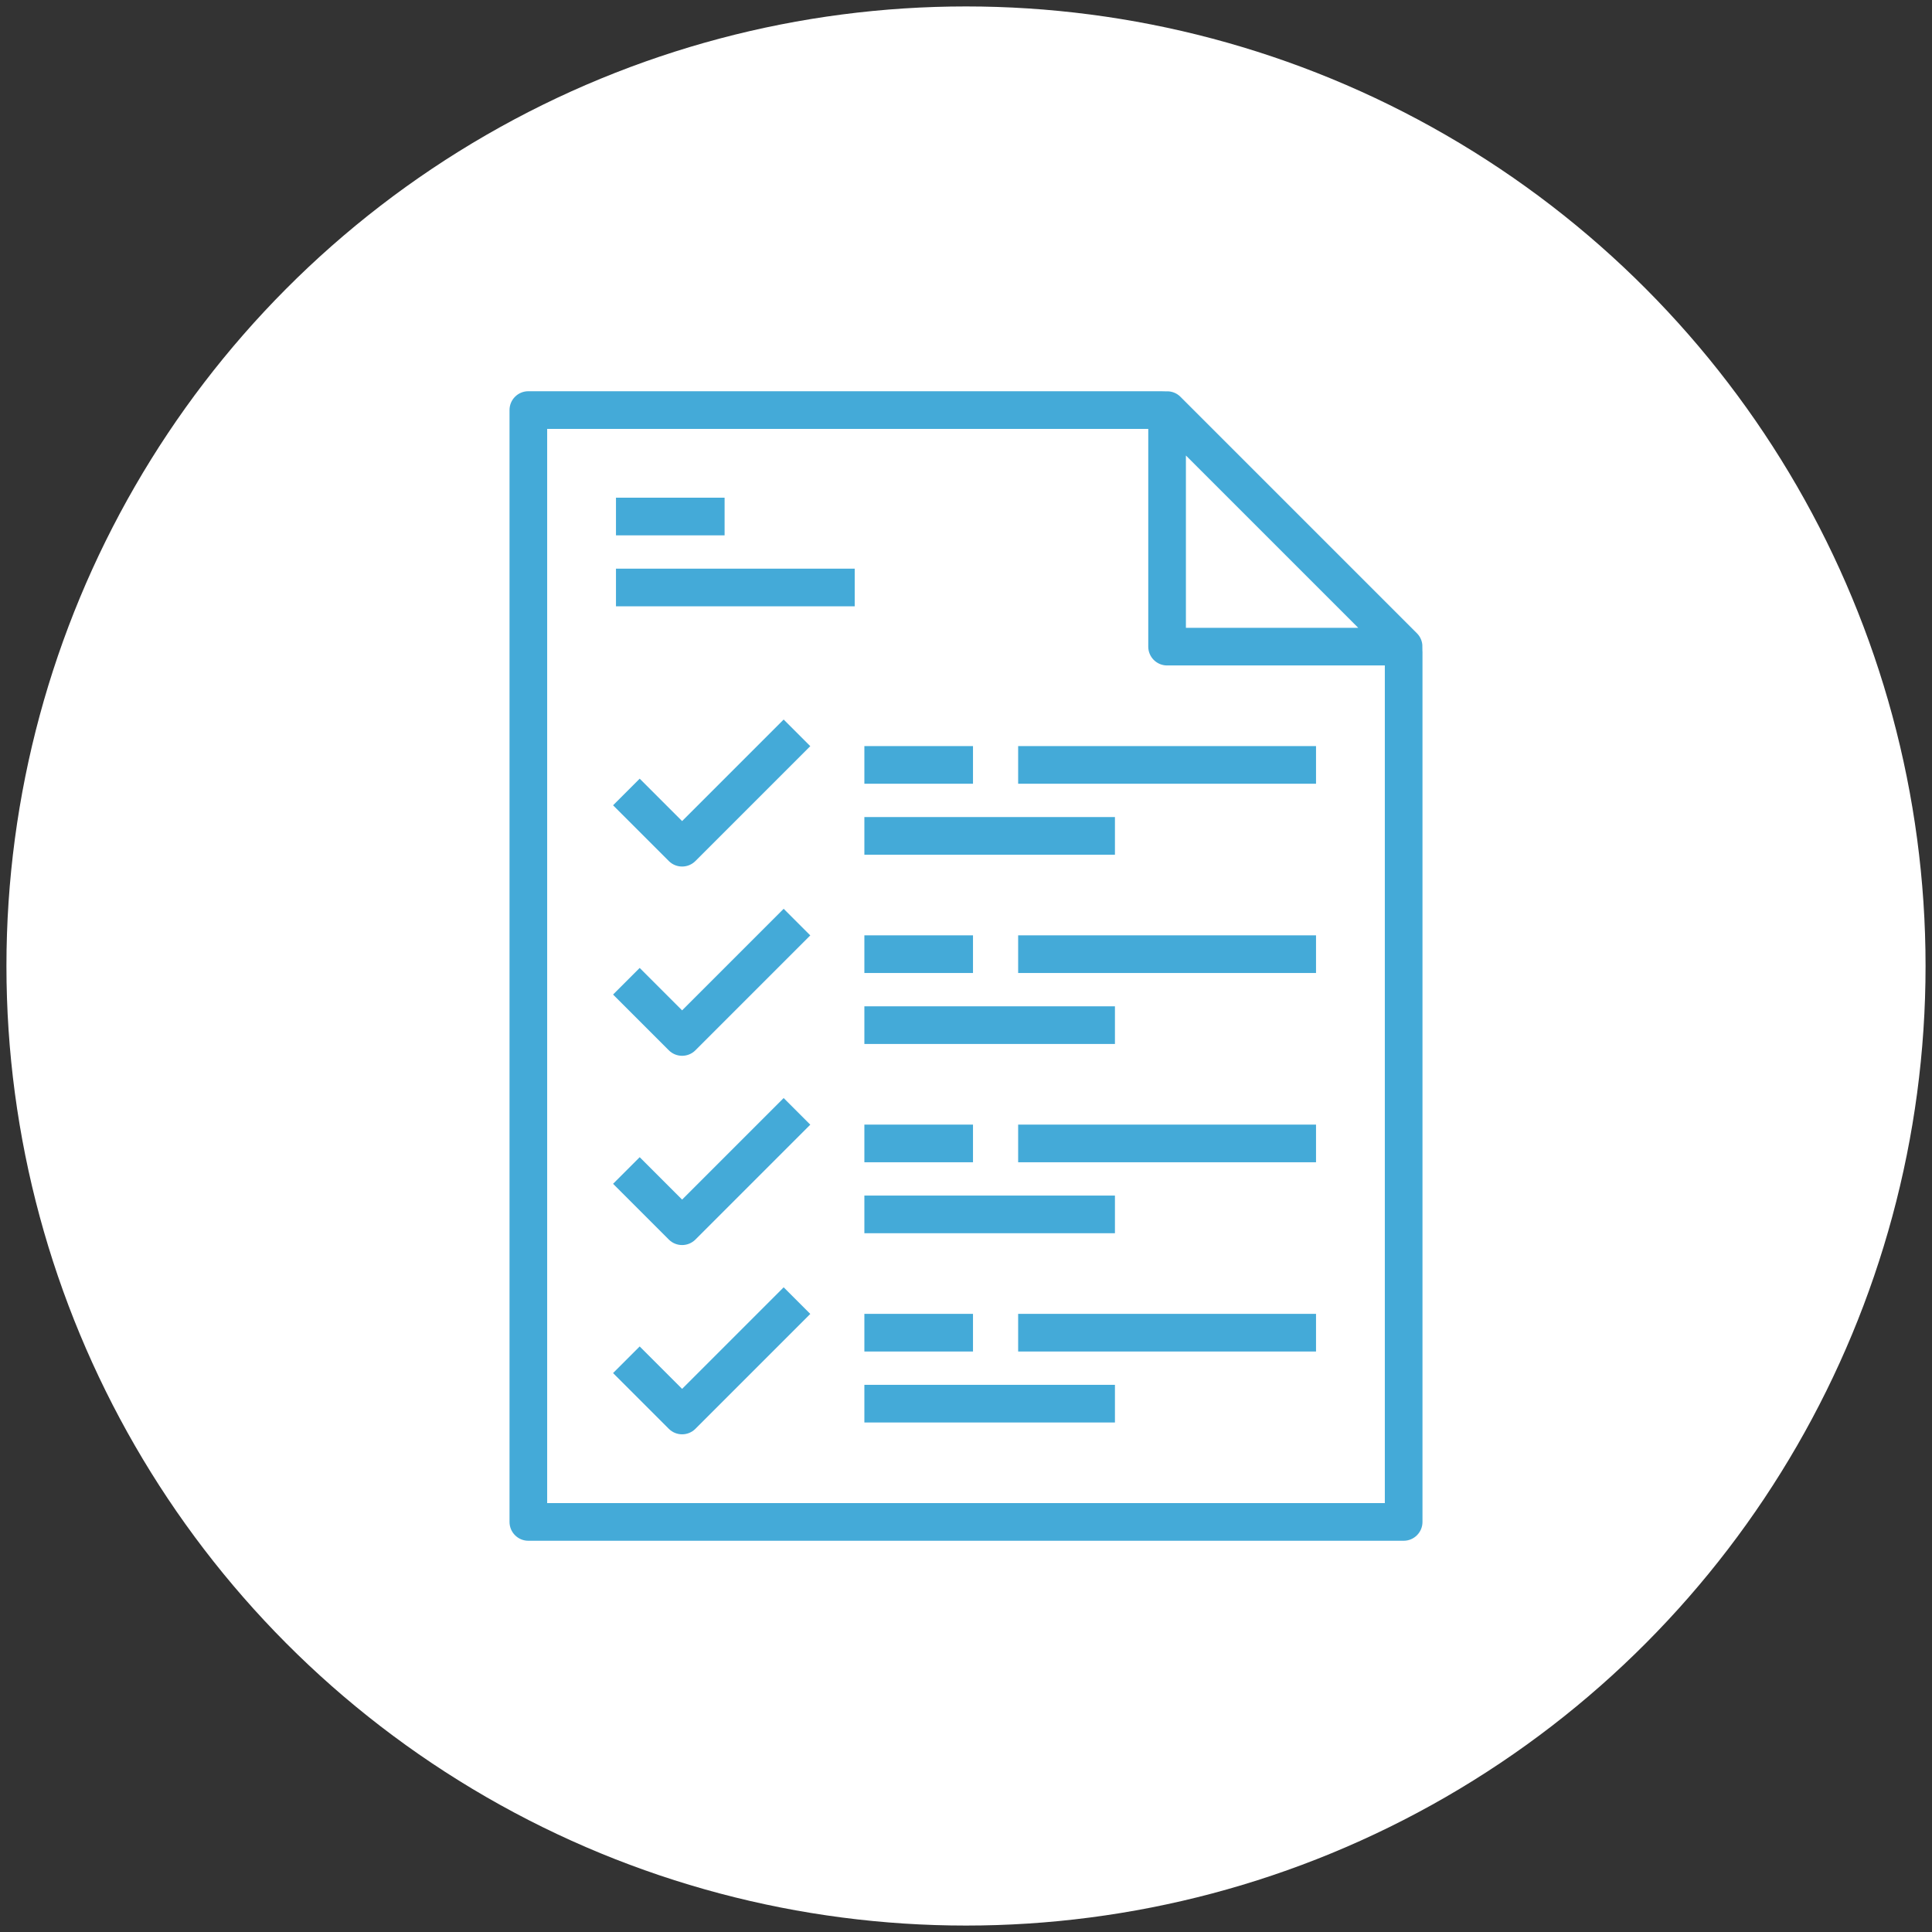 <?xml version="1.0" encoding="UTF-8"?> <!-- Generator: Adobe Illustrator 17.0.0, SVG Export Plug-In . SVG Version: 6.00 Build 0) --> <svg xmlns="http://www.w3.org/2000/svg" xmlns:xlink="http://www.w3.org/1999/xlink" id="Layer_1" x="0px" y="0px" width="300px" height="300px" viewBox="0 0 300 300" xml:space="preserve"><rect x="0" y="0" width="300" height="300" fill="#333333" stroke="none"/> <g id="Layer_1_1_"> <circle fill="#FFFFFF" cx="150" cy="150" r="149"></circle> </g> <g id="_x33_"> <g> <path fill="#44AAD8" stroke="#FFFFFF" stroke-width="1.5" stroke-miterlimit="10" d="M221.623,100.408 c0-0.956-0.364-1.896-1.067-2.597l-36.735-36.735c-0.701-0.703-1.641-1.067-2.597-1.067V60H82.041 c-2.029,0-3.673,1.645-3.673,3.673v172.653c0,2.029,1.645,3.673,3.673,3.673h135.918c2.029,0,3.673-1.645,3.673-3.673V100.408 H221.623z M184.898,72.541l24.193,24.193h-24.193L184.898,72.541L184.898,72.541z M214.286,232.653H85.714V67.347h91.837v33.061 c0,2.029,1.645,3.673,3.673,3.673h33.061L214.286,232.653L214.286,232.653z"></path> <path fill="#44AAD8" stroke="#FFFFFF" stroke-width="1.5" stroke-miterlimit="10" d="M105.918,126.438l-6.587-6.587l-5.194,5.194 l9.184,9.184c0.717,0.718,1.657,1.076,2.597,1.076s1.88-0.359,2.597-1.076l18.367-18.367l-5.194-5.194L105.918,126.438z"></path> <rect x="133.469" y="115.102" fill="#44AAD8" stroke="#FFFFFF" stroke-width="1.5" stroke-miterlimit="10" width="18.367" height="7.347"></rect> <rect x="133.469" y="126.122" fill="#44AAD8" stroke="#FFFFFF" stroke-width="1.5" stroke-miterlimit="10" width="40.408" height="7.347"></rect> <rect x="157.347" y="115.102" fill="#44AAD8" stroke="#FFFFFF" stroke-width="1.5" stroke-miterlimit="10" width="47.755" height="7.347"></rect> <path fill="#44AAD8" stroke="#FFFFFF" stroke-width="1.5" stroke-miterlimit="10" d="M105.918,155.826l-6.587-6.587l-5.194,5.194 l9.184,9.184c0.717,0.718,1.657,1.076,2.597,1.076s1.88-0.359,2.597-1.076l18.367-18.367l-5.194-5.194L105.918,155.826z"></path> <rect x="133.469" y="144.49" fill="#44AAD8" stroke="#FFFFFF" stroke-width="1.5" stroke-miterlimit="10" width="18.367" height="7.347"></rect> <rect x="133.469" y="155.51" fill="#44AAD8" stroke="#FFFFFF" stroke-width="1.5" stroke-miterlimit="10" width="40.408" height="7.347"></rect> <rect x="157.347" y="144.49" fill="#44AAD8" stroke="#FFFFFF" stroke-width="1.5" stroke-miterlimit="10" width="47.755" height="7.347"></rect> <path fill="#44AAD8" stroke="#FFFFFF" stroke-width="1.5" stroke-miterlimit="10" d="M105.918,185.214l-6.587-6.587l-5.194,5.194 l9.184,9.184c0.717,0.718,1.657,1.076,2.597,1.076s1.88-0.359,2.597-1.076l18.367-18.367l-5.194-5.194L105.918,185.214z"></path> <rect x="133.469" y="173.878" fill="#44AAD8" stroke="#FFFFFF" stroke-width="1.5" stroke-miterlimit="10" width="18.367" height="7.347"></rect> <rect x="133.469" y="184.898" fill="#44AAD8" stroke="#FFFFFF" stroke-width="1.5" stroke-miterlimit="10" width="40.408" height="7.347"></rect> <rect x="157.347" y="173.878" fill="#44AAD8" stroke="#FFFFFF" stroke-width="1.5" stroke-miterlimit="10" width="47.755" height="7.347"></rect> <path fill="#44AAD8" stroke="#FFFFFF" stroke-width="1.5" stroke-miterlimit="10" d="M105.918,214.602l-6.587-6.587l-5.194,5.194 l9.184,9.184c0.717,0.718,1.657,1.076,2.597,1.076s1.88-0.359,2.597-1.076l18.367-18.367l-5.194-5.194L105.918,214.602z"></path> <rect x="133.469" y="203.265" fill="#44AAD8" stroke="#FFFFFF" stroke-width="1.5" stroke-miterlimit="10" width="18.367" height="7.347"></rect> <rect x="133.469" y="214.286" fill="#44AAD8" stroke="#FFFFFF" stroke-width="1.5" stroke-miterlimit="10" width="40.408" height="7.347"></rect> <rect x="157.347" y="203.265" fill="#44AAD8" stroke="#FFFFFF" stroke-width="1.5" stroke-miterlimit="10" width="47.755" height="7.347"></rect> <rect x="94.898" y="76.531" fill="#44AAD8" stroke="#FFFFFF" stroke-width="1.5" stroke-miterlimit="10" width="18.367" height="7.347"></rect> <rect x="94.898" y="87.551" fill="#44AAD8" stroke="#FFFFFF" stroke-width="1.5" stroke-miterlimit="10" width="38.571" height="7.347"></rect> </g> </g> </svg> 